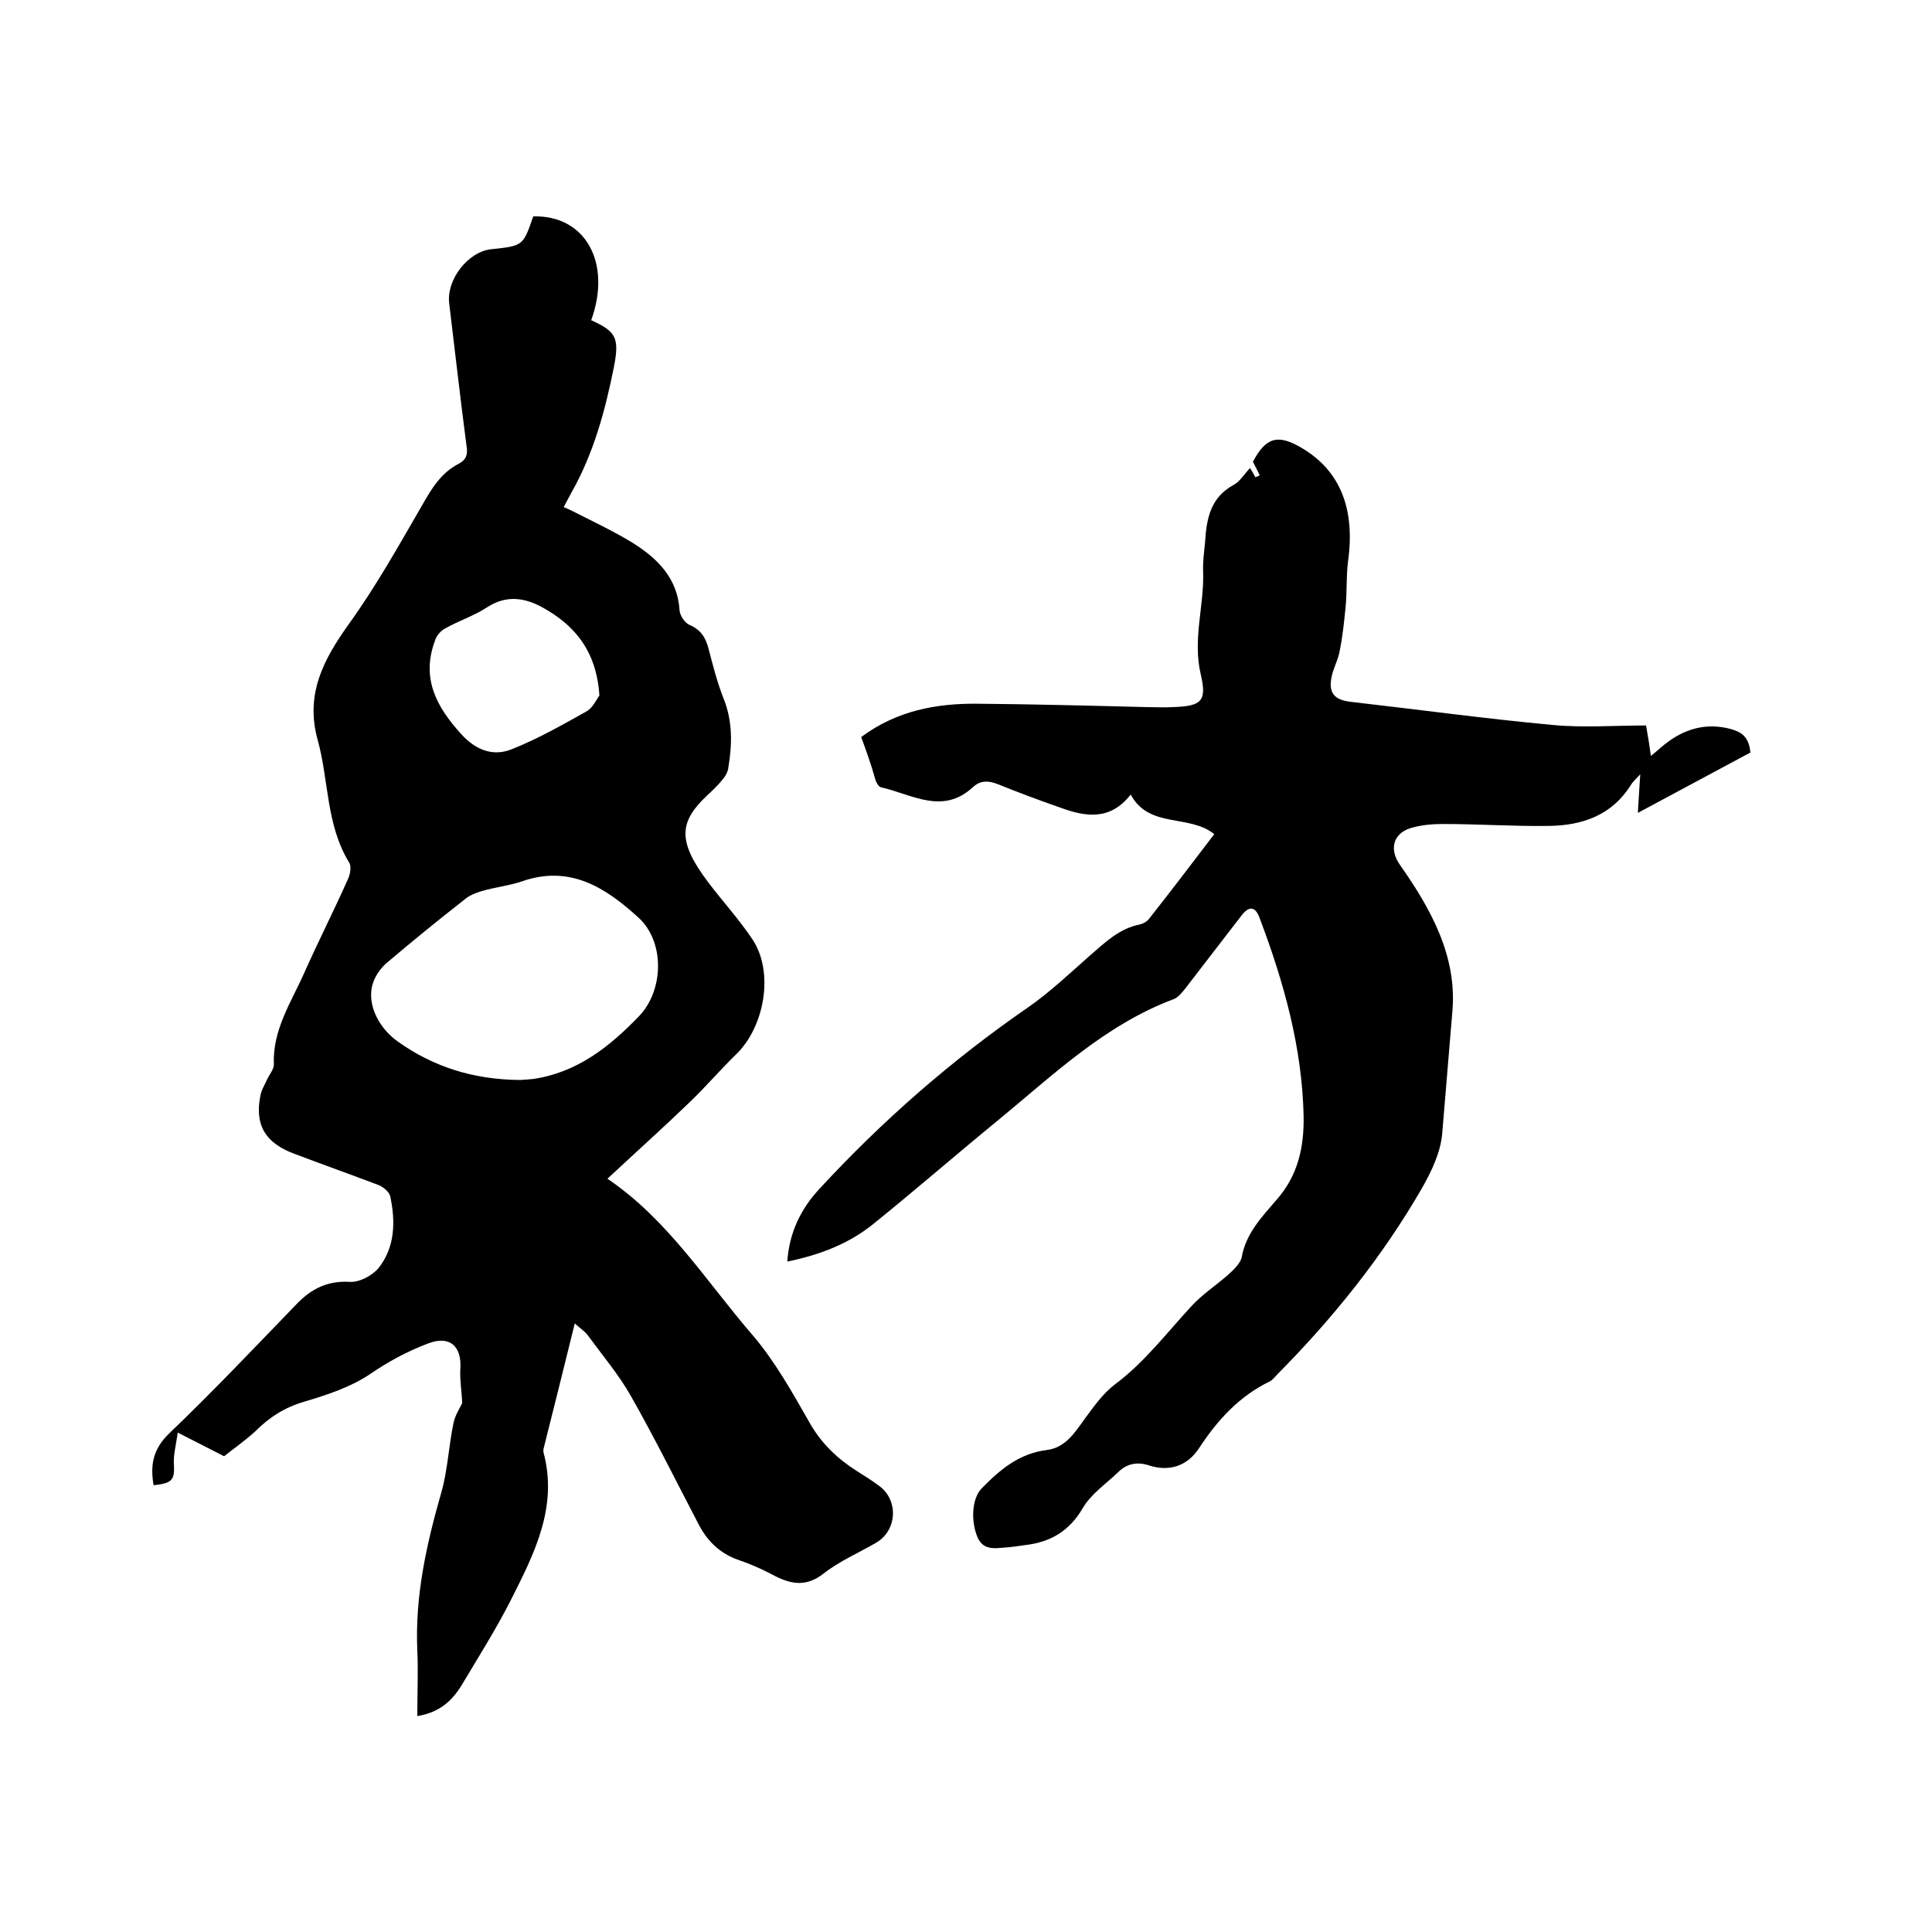 <svg enable-background="new 0 0 400 400" viewBox="0 0 400 400" xmlns="http://www.w3.org/2000/svg"><path d="m46.4 301.5c-3.7-1.9-6.3-3.2-9.6-4.9-.4 2.8-.9 4.6-.8 6.4.2 3.4-.3 4.1-4.2 4.5-.7-4.1-.2-7.4 3.2-10.7 9.1-8.7 17.8-17.9 26.5-26.9 3-3.1 6.4-4.8 11-4.5 1.9.1 4.6-1.3 5.9-2.9 3.4-4.3 3.5-9.6 2.4-14.8-.2-.9-1.4-1.9-2.3-2.3-5.8-2.2-11.7-4.3-17.5-6.5-6-2.2-8.3-5.9-7.1-12 .2-1.2.9-2.3 1.4-3.4s1.4-2.1 1.4-3.1c-.3-7.2 3.6-12.9 6.3-19 2.9-6.5 6.1-12.8 9-19.3.5-1 .8-2.7.3-3.5-4.8-7.8-4.2-16.9-6.5-25.3-2.7-9.6 1.2-16.8 6.5-24.2 5.6-7.8 10.3-16.2 15.1-24.5 2-3.5 3.9-6.7 7.6-8.6 1.5-.8 1.9-1.9 1.6-3.6-1.3-9.9-2.4-19.7-3.6-29.6-.6-4.9 3.9-10.7 8.7-11.2 6.6-.7 6.6-.7 8.7-6.8 10.8-.3 16.3 9.6 12 21.5 5.1 2.3 5.9 3.6 4.7 9.7-1.8 9-4.2 17.9-8.8 26-.5.9-1 1.9-1.6 3 .8.3 1.4.6 2 .9 4.1 2.1 8.4 4.1 12.3 6.5 5.1 3.2 9.3 7.3 9.7 14 .1 1.1 1.1 2.6 2.1 3 2.3 1 3.3 2.6 3.9 4.9.9 3.5 1.8 7 3.1 10.3 1.9 4.7 1.8 9.5 1 14.3-.1.9-.6 1.8-1.2 2.5-.9 1.1-2 2.2-3.1 3.2-5.9 5.5-6.3 9.5 0 17.9 3 4 6.5 7.8 9.3 12 4.5 6.8 2.5 18-3.3 23.7-3.3 3.2-6.2 6.6-9.5 9.8-5.6 5.4-11.4 10.6-17.3 16.1-.2-.5-.2-.2 0-.1 12.6 8.5 20.5 21.3 30.1 32.4 4.7 5.5 8.3 12 11.9 18.3 2.4 4.2 5.7 7.3 9.6 9.8 1.6 1 3.2 2 4.8 3.2 4 3 3.6 9.2-.7 11.7-3.6 2.1-7.6 3.8-10.9 6.4-4.1 3.2-7.5 1.9-11.2-.1-2.1-1.1-4.3-2-6.6-2.8-3.6-1.3-6.1-3.7-7.9-7-4.7-9-9.2-18.1-14.2-26.9-2.5-4.4-5.8-8.3-8.8-12.4-.6-.9-1.6-1.5-2.8-2.6-2.2 9-4.3 17.3-6.4 25.7-.1.3-.1.6-.1.9 3.1 11.4-1.9 21.1-6.8 30.8-3 5.9-6.6 11.6-10 17.3-2 3.3-4.5 5.8-9.3 6.6 0-4.7.2-9.2 0-13.6-.5-11.3 1.9-22 5-32.8 1.3-4.6 1.5-9.6 2.5-14.3.3-1.5 1.2-2.9 1.8-4.1-.1-2.3-.5-4.6-.4-6.9.4-5-2.3-7.2-6.8-5.4-4.2 1.6-8.1 3.7-11.9 6.3-4 2.7-8.9 4.3-13.6 5.7-4.1 1.2-7.2 3.2-10.1 6.1-2.3 2.1-4.9 3.9-6.5 5.2zm61.2-77.9c.4 0 1.6-.1 2.7-.2 9.1-1.3 15.8-6.6 21.9-12.9 5.3-5.4 5.5-15.6-.1-20.6-6.8-6.2-14.2-10.9-24.1-7.4-2.7.9-5.6 1.2-8.3 2-1.3.4-2.6.9-3.6 1.8-5.5 4.3-10.9 8.7-16.2 13.2-1.1 1-2.1 2.4-2.6 3.8-1.5 4 .7 9.2 5 12.3 7.3 5.2 15.5 7.9 25.3 8zm16.5-79.6c-.6-9.2-5.1-14.6-11.9-18.3-3.7-2-7.4-2.5-11.3 0-2.7 1.8-5.9 2.8-8.7 4.4-1 .5-1.9 1.6-2.2 2.7-2.8 7.7.4 13.6 5.5 19.2 3 3.3 6.6 4.7 10.5 3.1 5.3-2.1 10.4-5 15.4-7.8 1.3-.7 2.1-2.5 2.7-3.3z"/><path d="m178.3 152.6c7.4-5.5 15.6-7 24.2-6.9 11.6.1 23.3.4 34.9.7 1.8 0 3.6.1 5.4 0 6-.2 7.1-1.2 5.8-6.8-1.7-7.2.7-14.1.5-21.1-.1-2.1.2-4.2.4-6.3.3-4.8 1.1-9.2 5.9-11.8 1.3-.7 2.2-2.2 3.4-3.5.4.6.8 1.3 1.1 1.9.3-.1.6-.2.9-.4-.4-.9-.9-1.8-1.4-2.8 2.7-5.1 5.2-5.8 10.2-2.8 7.9 4.7 11 12.6 9.5 23.4-.4 3.1-.2 6.3-.5 9.4-.3 3-.6 6-1.2 9-.3 1.9-1.3 3.6-1.7 5.5-.7 3.3.5 4.8 3.9 5.2 14 1.6 27.9 3.5 41.9 4.8 6.3.6 12.7.1 19.3.1.4 2.2.7 4.1 1 6.3 1.4-1.1 2.5-2.2 3.8-3.1 3.8-2.7 8-3.7 12.6-2.5 2.2.6 3.9 1.5 4.2 4.9-7.3 3.9-14.9 8-23.3 12.5.2-3.2.3-5.3.5-8-1 1.1-1.6 1.6-2 2.3-3.9 6.2-10 8.3-16.9 8.4-7.3.1-14.6-.4-21.9-.4-2.3 0-4.7.2-6.9.9-3.6 1.2-4.2 4.5-2.1 7.5 6.4 9.1 11.9 18.9 10.9 30.4-.7 8.4-1.4 16.8-2.1 25.2-.3 3.9-2.2 7.9-4.2 11.4-8.2 14.2-18.4 26.9-29.9 38.5-.5.5-1 1.2-1.6 1.5-6.4 3.1-10.9 8.1-14.7 13.9-2.3 3.5-6 4.9-10.3 3.5-2.4-.8-4.6-.4-6.4 1.4-2.5 2.4-5.6 4.5-7.3 7.4-2.8 4.8-6.7 7.1-12 7.7-1.4.2-2.7.4-4.1.5-2.4.2-4.8.6-5.9-2.6-1.2-3.3-.9-7.6 1-9.6 3.8-3.9 7.8-7.3 13.6-8 3.7-.5 5.6-3.4 7.6-6.2 2-2.7 4-5.6 6.6-7.5 6.1-4.6 10.6-10.6 15.7-16.1 2.2-2.4 5.1-4.3 7.6-6.5 1.1-1 2.6-2.4 2.8-3.7.9-4.9 4.2-8.3 7.2-11.8 4.5-5.1 5.7-11 5.6-17.3-.3-14.2-4.1-27.8-9.1-41-.9-2.5-2.2-2.6-3.8-.5-3.8 4.9-7.6 9.9-11.4 14.8-.8 1-1.6 2.1-2.7 2.5-14.1 5.3-24.8 15.6-36.1 24.9-8.8 7.2-17.3 14.6-26.1 21.7-5 4-10.9 6.3-17.7 7.7.4-6 2.8-10.9 6.6-15 13-14.1 27.4-26.7 43.2-37.6 4.6-3.2 8.7-7.1 12.9-10.8 3.1-2.7 6.1-5.6 10.3-6.4.8-.2 1.6-.7 2-1.3 4.5-5.7 8.9-11.5 13.4-17.4-5.2-4.2-13.5-1.1-17.3-8.2-4.3 5.5-9.4 4.6-14.6 2.7-4.3-1.5-8.6-3.1-12.8-4.8-2-.8-3.7-.9-5.3.6-6.3 5.8-12.7 1.4-19 0-.5-.1-1-1-1.2-1.7-.8-2.9-1.8-5.7-2.9-8.7z"/></svg>